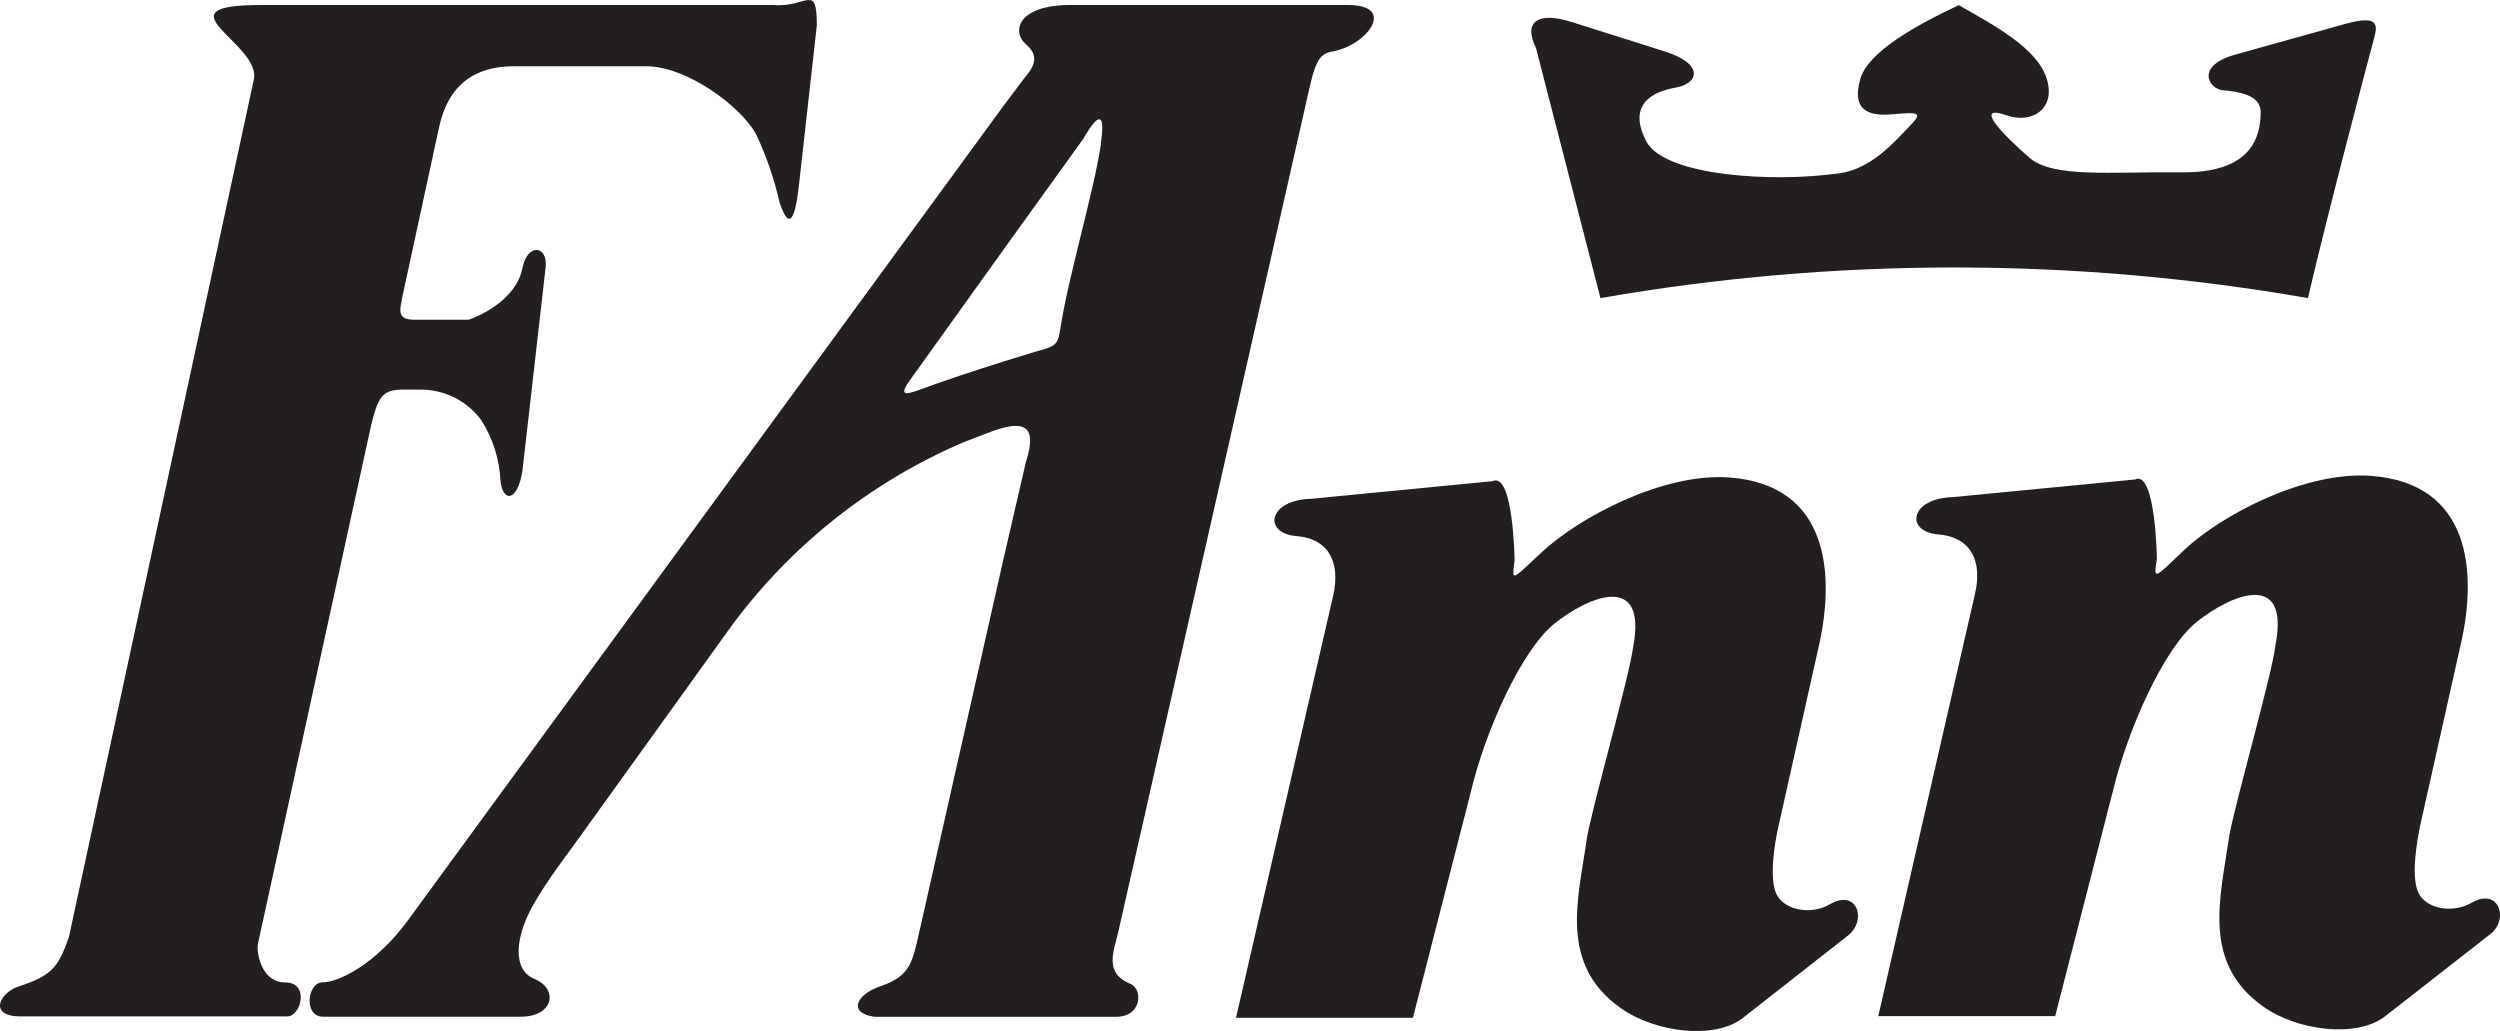 <?xml version="1.0" encoding="UTF-8"?>
<svg id="Vrstva_2" data-name="Vrstva 2" xmlns="http://www.w3.org/2000/svg" viewBox="0 0 252.228 104.021">
  <defs>
    <style>
      .cls-1 {
        fill: #231f20;
        fill-rule: evenodd;
      }
    </style>
  </defs>
  <g id="Vrstva_1-2" data-name="Vrstva 1">
    <g id="Layer_2" data-name="Layer 2">
      <g id="Vrstva_1-3" data-name="Vrstva 1">
        <path class="cls-1" d="m28.771,99.116c-2.46,0-2.91-3.11-2.75-3.88l11.35-52c1-4.4,1.54-3.92,5.41-3.92,2.29.093,4.413,1.223,5.77,3.07,1.17,1.828,1.839,3.932,1.94,6.1.24,2.26,1.74,2.14,2.22-1l2.34-20.52c.24-2.22-1.86-2.46-2.34.08s-3.07,4.36-5.41,5.21h-5.53c-1.86,0-1.37-1.13-1.17-2.34l3.68-17c.93-4.42,3.67-6.23,7.55-6.23h13.37c4.08,0,9.49,4,11.07,6.83,1.045,2.209,1.843,4.526,2.38,6.91.4,1.13,1.33,3.76,1.94-1.61l1.82-16.25c0-4.36-1-1.78-4.36-2.06H26.301c-10.62,0,.08,3.88-.69,7.51L6.951,94.546c-1.05,2.95-1.62,3.88-5.13,5-1.9.65-3,3,.24,3h26.89c1.43.04,2.32-3.43-.18-3.43Z"/>
        <path class="cls-1" d="m114.081,99.276c-2.75-1.09-1.7-3.31-1.25-5.29l19-83.86c.81-3.76,1.17-4.69,2.58-4.93,3.54-.61,6.54-4.69,1.61-4.69h-28.07c-5.17,0-6,2.63-4.4,4,1.6,1.37.4,2.62-.29,3.49l-2,2.66-60.13,82.23c-3.19,4.36-6.95,6.22-8.56,6.22s-1.94,3.47,0,3.47h20c3.27,0,3.8-2.79,1.37-3.8s-1.78-4.48-.28-7.23,3.8-5.62,5.33-7.8l14.7-20.44c6.029-8.234,14.164-14.693,23.55-18.7,1.25-.45,2.75-1.13,4-1.45,2.06-.53,3.43-.12,2.26,3.47l-2.26,9.78-8.73,38.67c-.6,2.58-1.17,3.55-3.72,4.44s-3.19,2.75-.52,3.07h24.32c2.66,0,2.7-2.79,1.49-3.31Zm-3-84.75c-.77,5-3.27,13.29-4.08,18.5-.24,1.5-.32,1.82-1.82,2.26-.65.16-2.06.61-3.88,1.17-2.71.85-6.22,2-8.64,2.91-1.54.57-1.9.41-.77-1.13l9.41-13.13,8-11.11c1.59-2.79,2.24-2.59,1.75.52l.03.01Z"/>
        <path class="cls-1" d="m184.611,91.236c-1.94,1.13-4.61.56-5.37-1s-.24-5,.2-6.91l4.08-18.22c1.61-7.23,1-16.16-9-16.93-6.67-.52-15.19,4-19,7.56-3.07,2.87-3,3-2.71.81,0,0-.12-9-2.22-8l-18.34,1.78c-4.32.12-4.85,3.48-1.45,3.76,3.4.28,4.4,2.79,3.72,5.94l-9.82,42.66h17.85l5.82-22.7c1.45-6.18,5.13-14.42,8.48-17.09s9.37-5.29,7.92,2.38c-.4,3.07-4.28,16.64-4.69,19.43-.85,6-2.83,12.56,3.43,17,3.51,2.5,9.53,3.19,12.32,1l10.46-8.2c2.16-1.51,1.15-4.93-1.68-3.27Z"/>
        <path class="cls-1" d="m249.371,91.076c-1.94,1.13-4.61.61-5.37-1s-.2-5,.2-6.91l4.08-18.22c1.65-7.23,1-16.16-9-16.93-6.67-.53-15.19,3.92-19,7.55-3,2.87-3,3-2.67.81,0,0-.12-9-2.22-8l-18.38,1.78c-4.32.12-4.85,3.48-1.46,3.76s4.44,2.79,3.72,5.94l-9.77,42.66h17.85l5.82-22.7c1.49-6.18,5.13-14.42,8.48-17.09s9.41-5.33,7.92,2.38c-.36,3.07-4.28,16.64-4.69,19.43-.85,6-2.79,12.56,3.43,17,3.52,2.51,9.53,3.19,12.32,1l10.5-8.2c2.07-1.45,1.06-4.88-1.76-3.26Z"/>
        <path class="cls-1" d="m161.471,30.076c23.615-4.12,47.765-4.12,71.38,0,2-8.6,6.14-24.24,6.54-25.73s1.05-3-2.75-1.94l-11.11,3.1c-4.08,1.13-2.71,3.47-1.25,3.6s3.8.44,3.8,2.18c0,2.51-.89,6.18-8,6.1s-12.93.61-15.35-1.49-5.86-5.53-2.22-4.24c2.34.81,4.93-.52,4-3.67s-5.45-5.49-8.89-7.47c-4.36,2.06-9.17,4.73-9.94,7.47s.33,3.8,3.19,3.55,3.15-.2,1.7,1.29-3.72,4.16-6.91,4.65c-3.845.513-7.739.54-11.59.08-3.52-.44-7.07-1.45-8-3.35-1.49-2.87-.44-4.77,3-5.37,2.34-.41,2.87-2.38-1.09-3.64l-9.49-3c-3.19-1-4.89-.12-3.52,2.66l6.5,25.22Z"/>
      </g>
    </g>
  </g>
</svg>